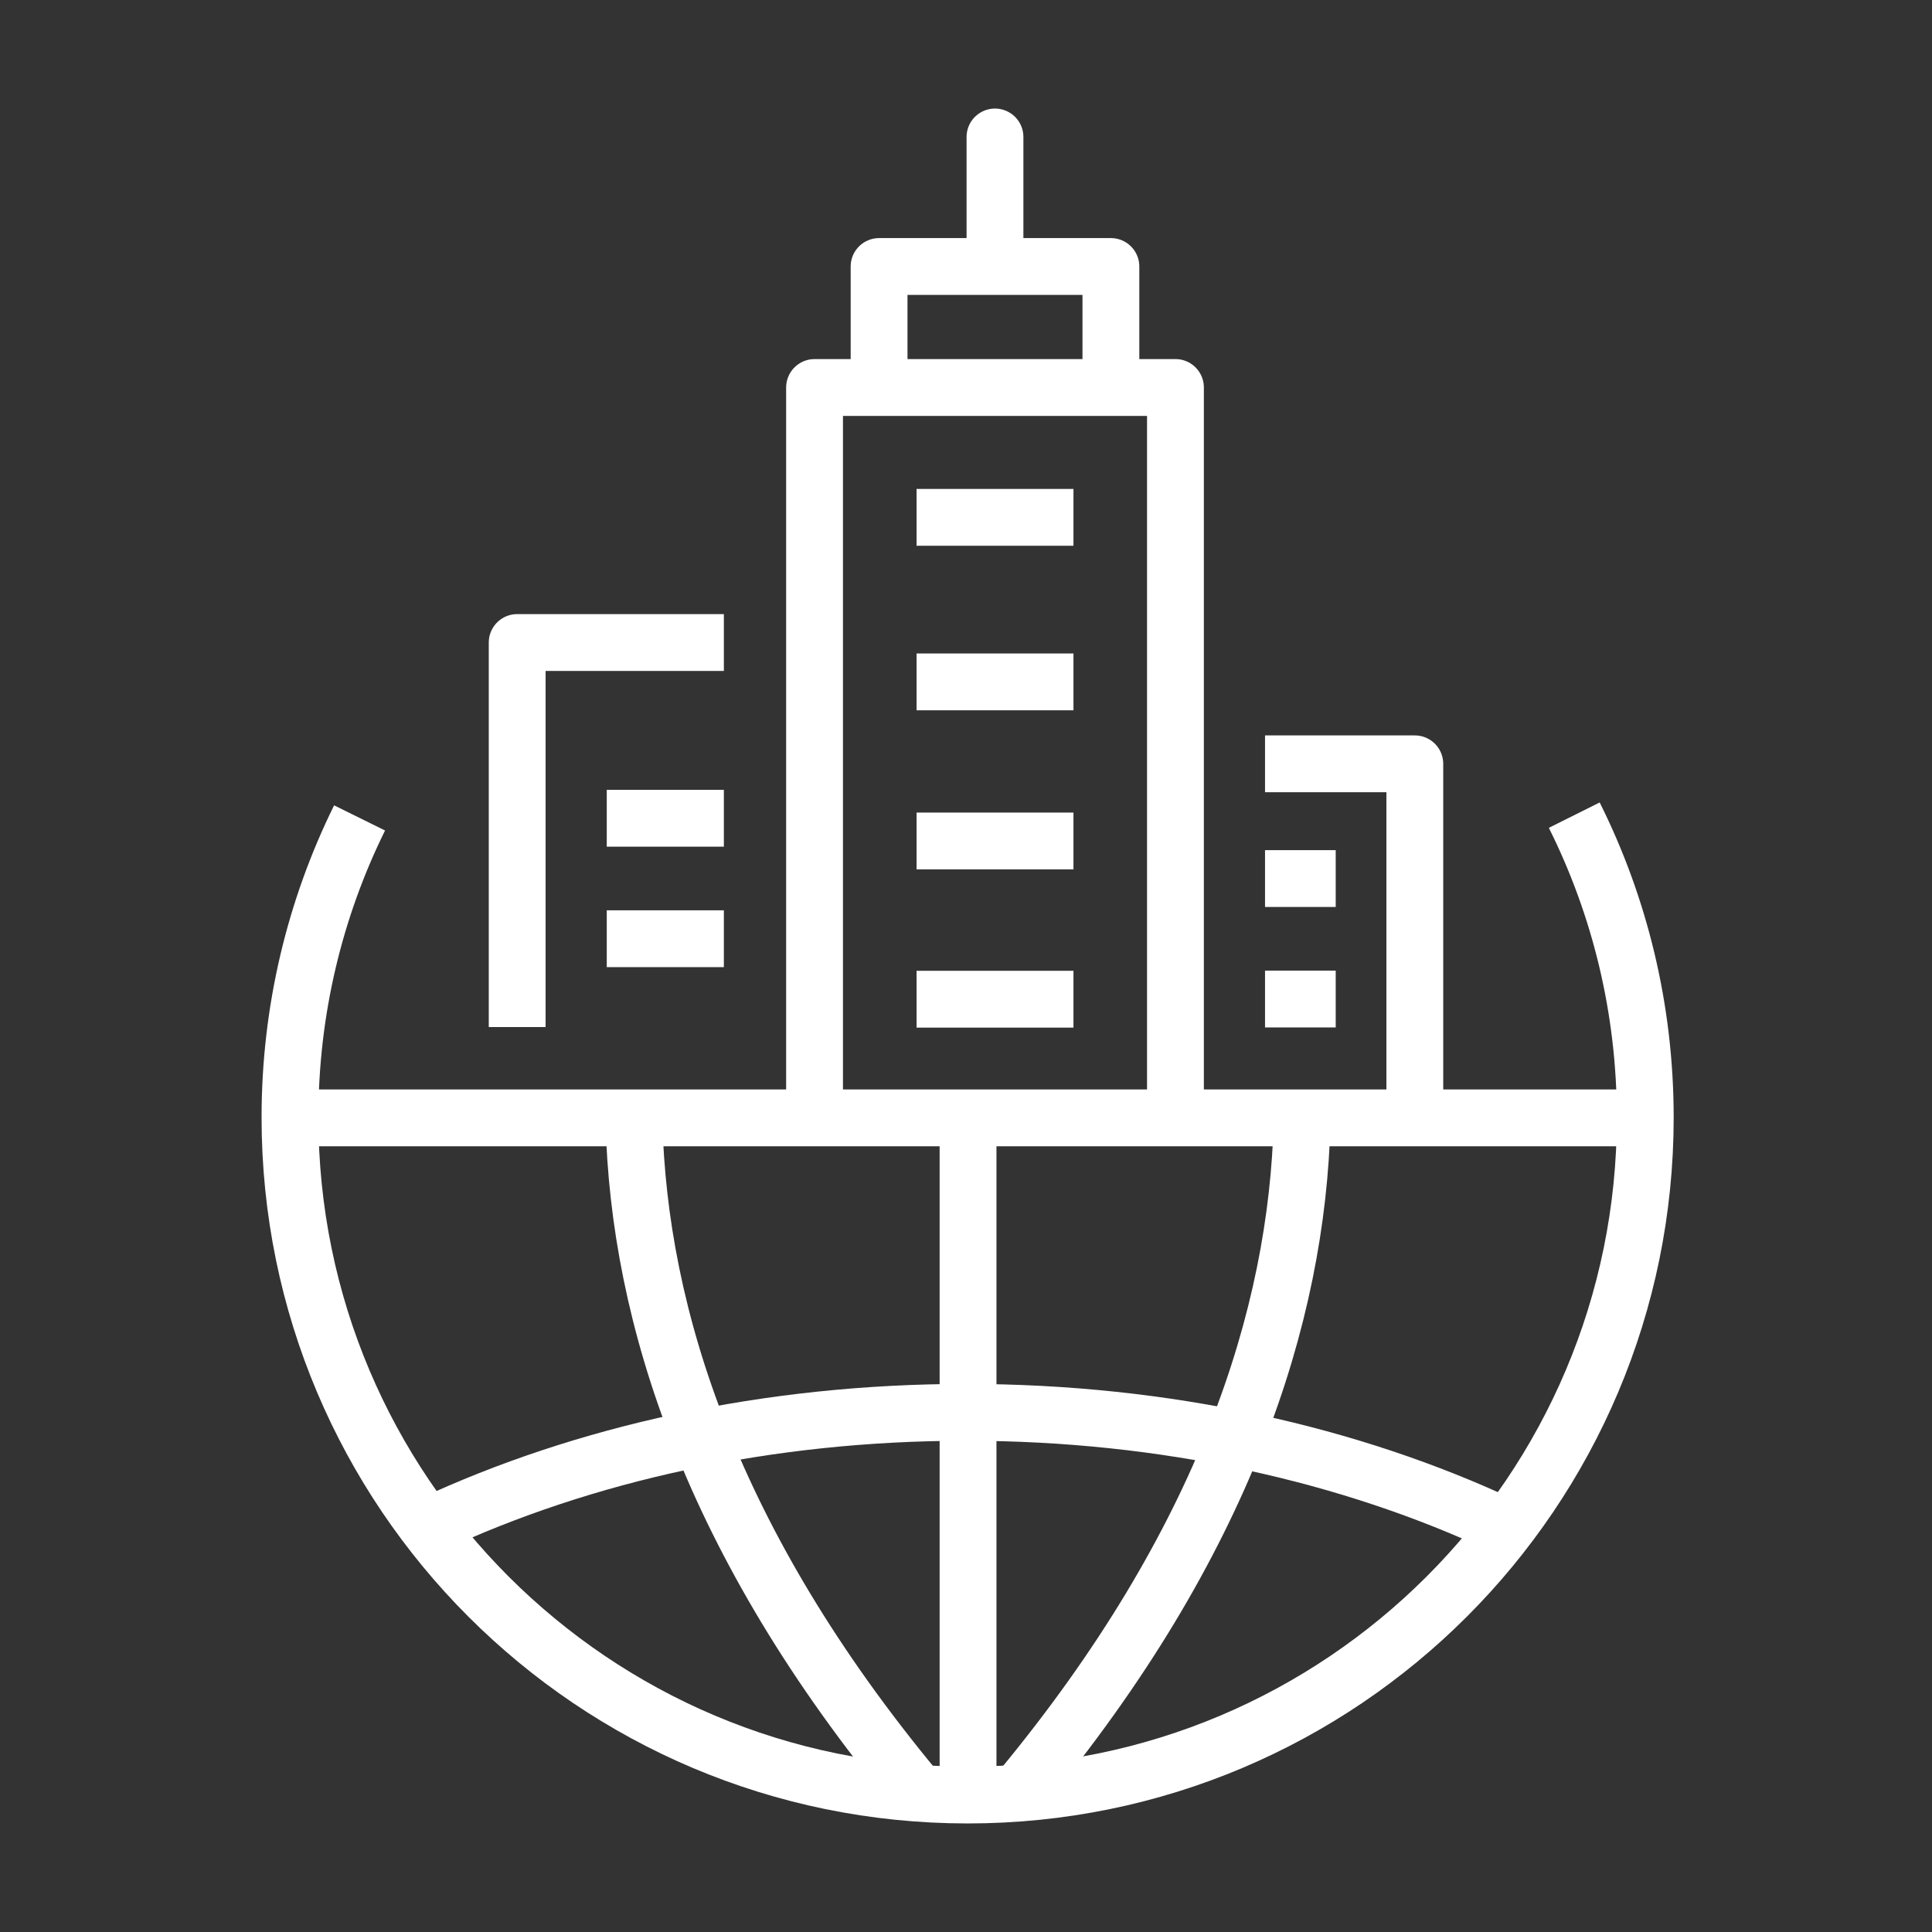 <?xml version="1.0" encoding="UTF-8"?>
<svg xmlns="http://www.w3.org/2000/svg" width="85" height="85" viewBox="0 0 85 85" fill="none">
  <rect x="0" y="0" width="85" height="85" fill="#333333" stroke="none"/>
  <path d="M40.325 22.761H47.228" stroke="white" stroke-width="2.5" stroke-miterlimit="10"></path>
  <path d="M40.325 37H47.228" stroke="white" stroke-width="2.5" stroke-miterlimit="10"></path>
  <path d="M40.325 43.961H47.228" stroke="white" stroke-width="2.5" stroke-miterlimit="10"></path>
  <path d="M40.325 30H47.228" stroke="white" stroke-width="2.5" stroke-miterlimit="10"></path>
  <path d="M43.775 6.026V11.458" stroke="white" stroke-width="2.5" stroke-miterlimit="10" stroke-linecap="round"></path>
  <path d="M35.837 49.143V17.048H51.715V49.143" stroke="white" stroke-width="2.5" stroke-miterlimit="10" stroke-linejoin="round"></path>
  <path d="M38.676 16.935V11.725H48.875V16.935" stroke="white" stroke-width="2.5" stroke-miterlimit="10" stroke-linejoin="round"></path>
  <path d="M26.695 36H31.847" stroke="white" stroke-width="2.5" stroke-miterlimit="10"></path>
  <path d="M26.695 41.3H31.847" stroke="white" stroke-width="2.5" stroke-miterlimit="10"></path>
  <path d="M22.754 45.186V28.268H31.847" stroke="white" stroke-width="2.5" stroke-miterlimit="10" stroke-linejoin="round"></path>
  <path d="M55.656 38.653H58.766" stroke="white" stroke-width="2.5" stroke-miterlimit="10"></path>
  <path d="M55.656 43.953H58.766" stroke="white" stroke-width="2.5" stroke-miterlimit="10"></path>
  <path d="M62.246 49.143V33.605H55.656" stroke="white" stroke-width="2.5" stroke-miterlimit="10" stroke-linejoin="round"></path>
  <path d="M42.59 78.811V49.383" stroke="white" stroke-width="2.5" stroke-miterlimit="10" stroke-linejoin="round"></path>
  <path d="M72.133 49.18H12.616" stroke="white" stroke-width="2.5" stroke-miterlimit="10" stroke-linejoin="round"></path>
  <path d="M27.892 49.326C28.104 57.904 31.306 67.9 40.284 78.734" stroke="white" stroke-width="2.5" stroke-miterlimit="10" stroke-linejoin="round"></path>
  <path d="M57.287 49.326C57.075 57.904 53.873 67.9 44.894 78.734" stroke="white" stroke-width="2.5" stroke-miterlimit="10" stroke-linejoin="round"></path>
  <path d="M69.261 35.863C71.26 39.867 72.384 44.383 72.385 49.162C72.385 65.627 59.035 78.974 42.572 78.974C26.106 78.974 12.758 65.626 12.758 49.162C12.758 44.432 13.86 39.957 15.82 35.985" stroke="white" stroke-width="2.5" stroke-miterlimit="10" stroke-linejoin="round"></path>
  <path d="M18.972 67.078C25.665 63.961 33.767 62.137 42.497 62.137C51.288 62.137 59.442 63.987 66.162 67.143" stroke="white" stroke-width="2.5" stroke-miterlimit="10" stroke-linejoin="round"></path>
</svg>
